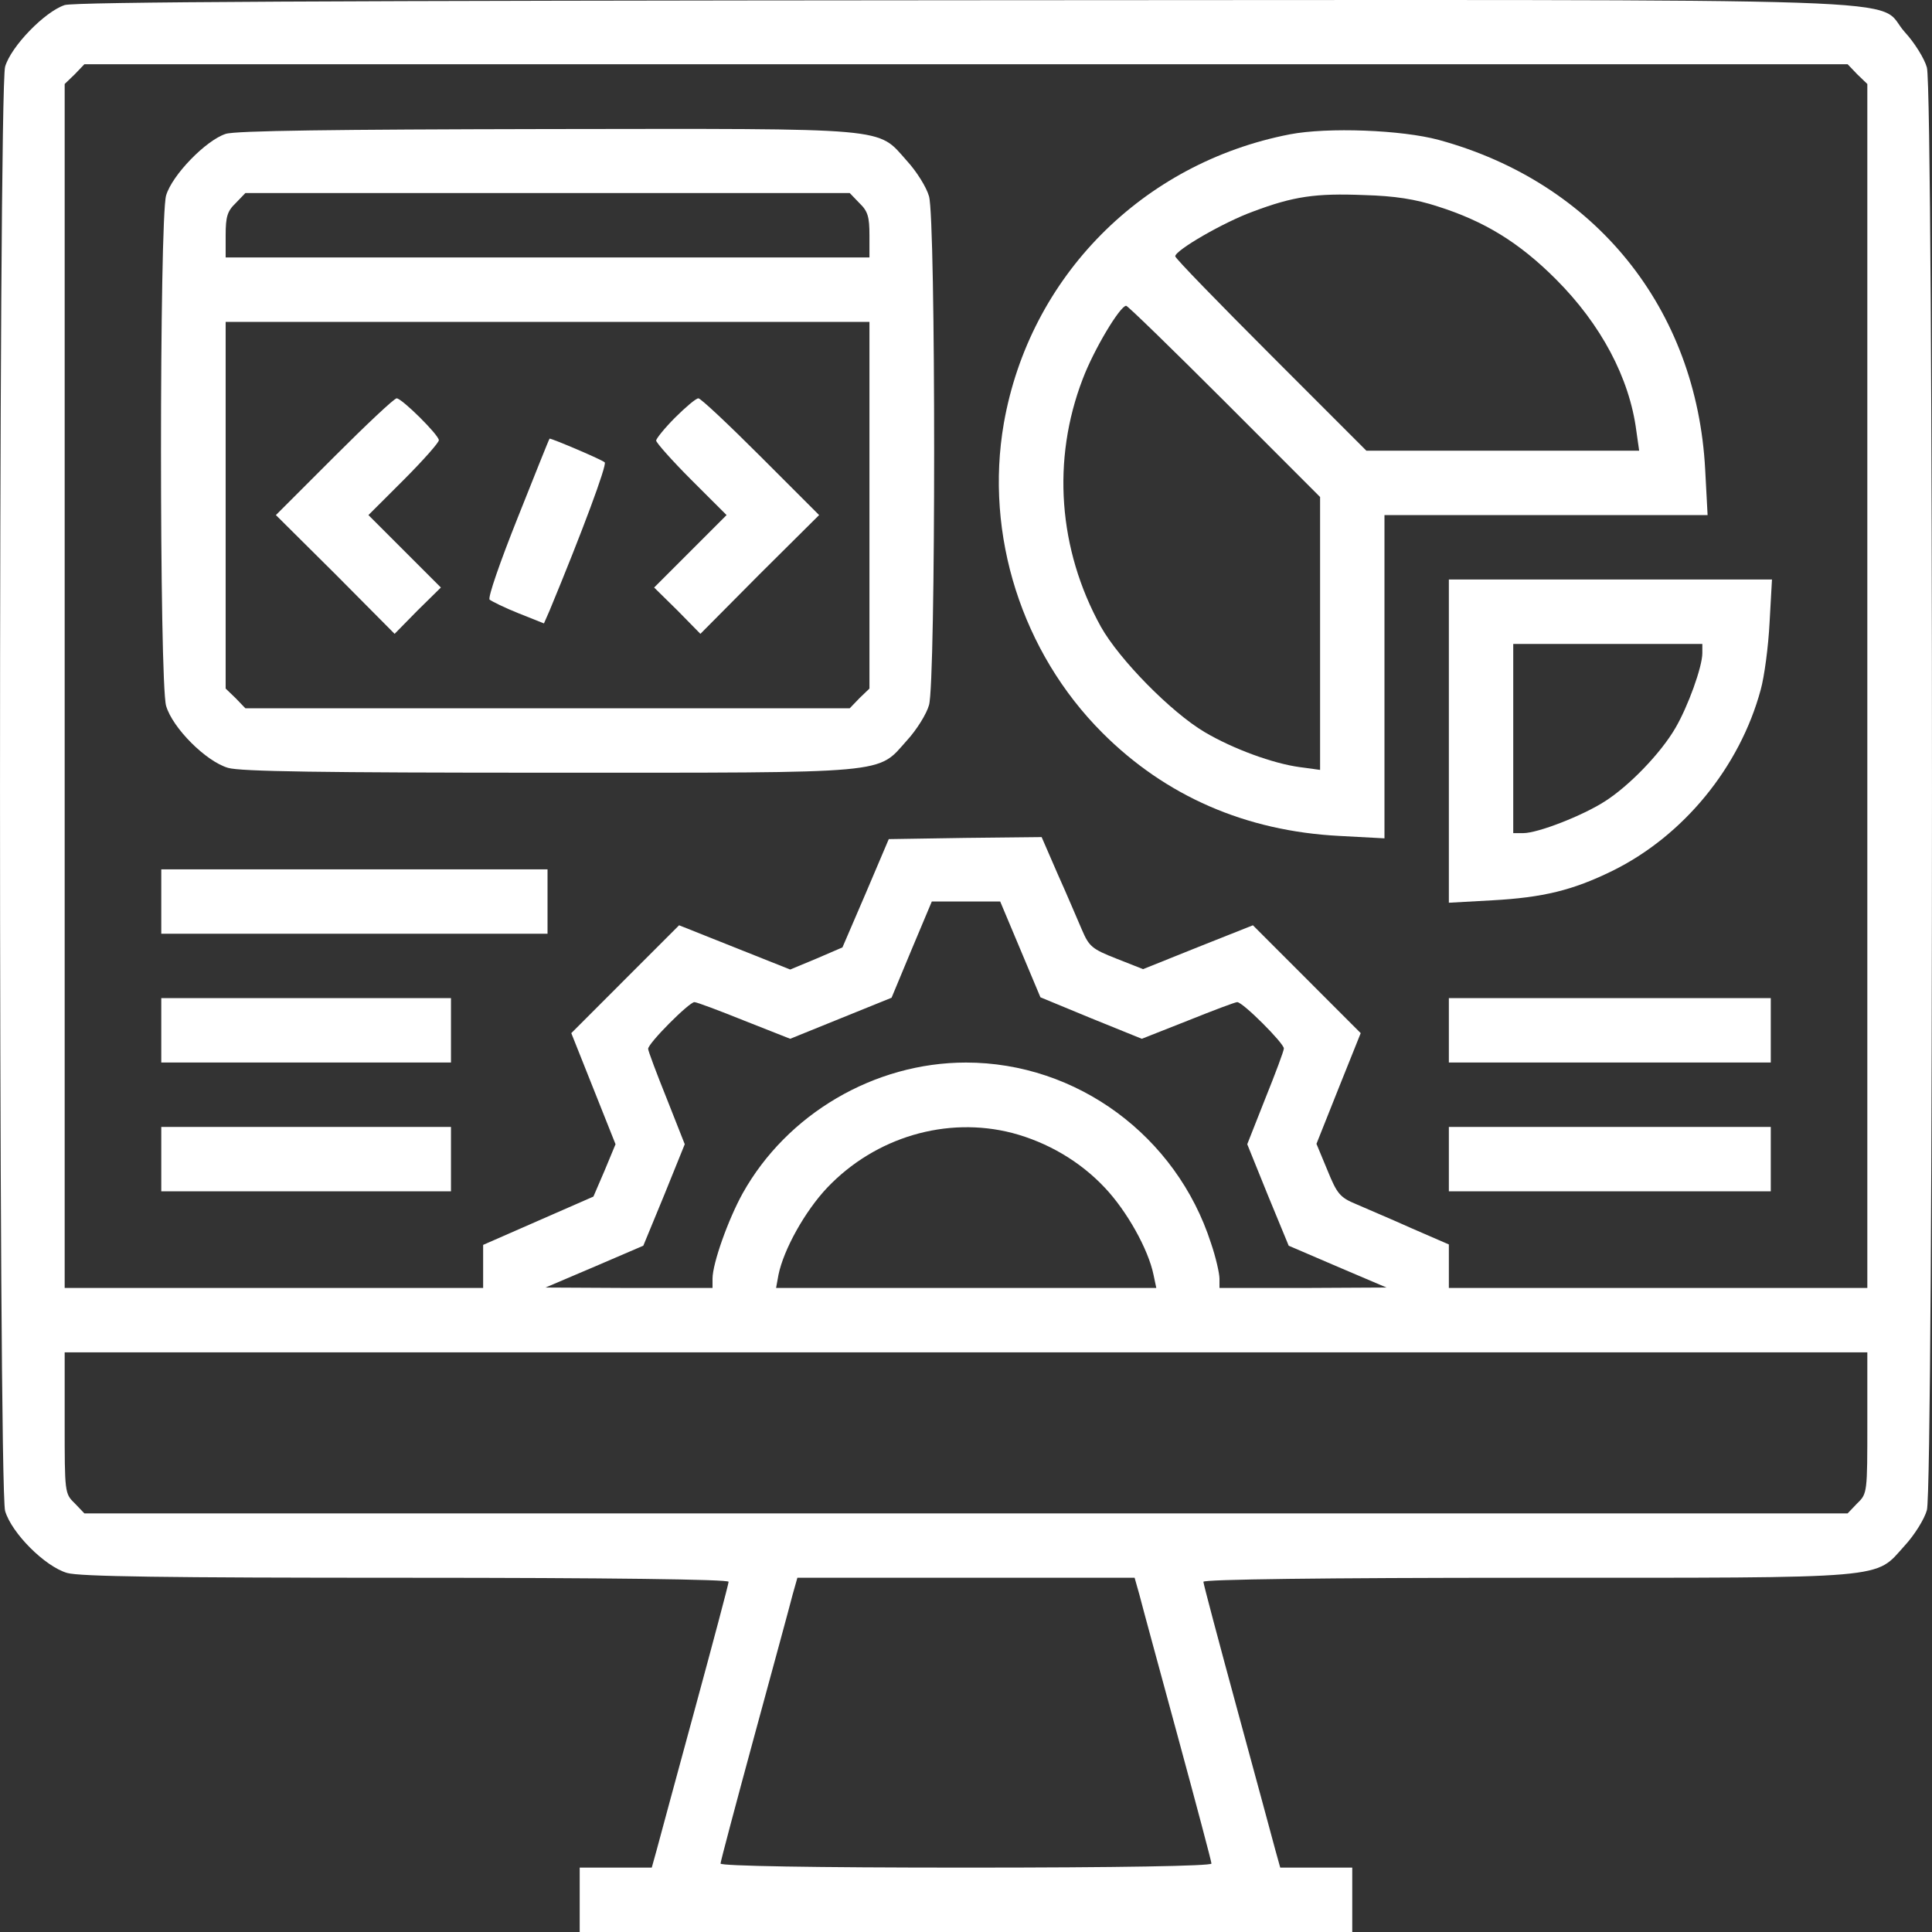 <?xml version="1.0" encoding="UTF-8"?>
<svg xmlns="http://www.w3.org/2000/svg" width="40" height="40" viewBox="0 0 40 40" fill="none">
  <rect x="0" y="0" width="40" height="40" fill="#333333" stroke="none"/>
  <path d="M1.339 0.105C0.931 0.239 0.231 0.955 0.106 1.38C-0.035 1.88 -0.035 30.783 0.106 31.283C0.24 31.741 0.931 32.433 1.389 32.566C1.647 32.641 3.414 32.666 8.412 32.666C12.611 32.666 15.085 32.699 15.085 32.749C15.085 32.791 14.768 33.983 14.385 35.391C14.002 36.8 13.644 38.117 13.594 38.308L13.494 38.667H12.752H12.002V39.333V40H20H27.997V39.333V38.667H27.248H26.506L26.406 38.308C26.356 38.117 25.998 36.8 25.615 35.391C25.232 33.983 24.915 32.791 24.915 32.749C24.915 32.699 27.398 32.666 31.605 32.666C39.219 32.666 38.803 32.699 39.436 31.999C39.636 31.783 39.844 31.449 39.894 31.266C40.035 30.791 40.035 1.872 39.894 1.397C39.844 1.214 39.636 0.88 39.436 0.664C38.778 -0.07 40.644 -0.003 19.967 0.005C6.854 0.014 1.547 0.039 1.339 0.105ZM38.453 1.539L38.661 1.739V14.206V26.666H34.329H29.997V26.216V25.765L29.23 25.432C28.806 25.241 28.289 25.024 28.081 24.932C27.739 24.791 27.681 24.715 27.481 24.224L27.256 23.682L27.714 22.532L28.172 21.39L27.056 20.273L25.94 19.157L24.807 19.607L23.666 20.065L23.116 19.848C22.608 19.648 22.549 19.598 22.399 19.248C22.308 19.04 22.091 18.523 21.899 18.098L21.566 17.331L19.983 17.348L18.401 17.373L17.926 18.49L17.442 19.615L16.901 19.848L16.36 20.073L15.21 19.615L14.06 19.157L12.944 20.273L11.828 21.39L12.286 22.54L12.744 23.69L12.519 24.232L12.286 24.774L11.144 25.274L10.003 25.774V26.216V26.666H5.671H1.339V14.206V1.739L1.547 1.539L1.747 1.33H20H38.253L38.453 1.539ZM21.125 19.657L21.541 20.648L22.591 21.082L23.64 21.507L24.59 21.132C25.107 20.924 25.573 20.748 25.615 20.748C25.732 20.748 26.581 21.599 26.581 21.707C26.581 21.757 26.406 22.224 26.198 22.74L25.823 23.69L26.248 24.741L26.681 25.791L27.689 26.224L28.706 26.657L26.981 26.666H25.248V26.474C25.248 26.366 25.173 26.032 25.073 25.741C24.357 23.515 22.291 21.999 20 21.999C18.101 21.999 16.293 23.065 15.376 24.707C15.076 25.249 14.752 26.157 14.752 26.474V26.666H13.027L11.294 26.657L12.311 26.224L13.319 25.791L13.752 24.741L14.177 23.69L13.802 22.74C13.594 22.224 13.419 21.757 13.419 21.715C13.419 21.599 14.268 20.748 14.377 20.748C14.427 20.748 14.893 20.924 15.41 21.132L16.36 21.507L17.409 21.082L18.459 20.657L18.875 19.657L19.292 18.665H20H20.708L21.125 19.657ZM20.958 23.457C21.683 23.649 22.358 24.04 22.874 24.59C23.332 25.074 23.774 25.866 23.882 26.391L23.94 26.666H20H16.068L16.118 26.391C16.226 25.866 16.668 25.074 17.126 24.59C18.126 23.54 19.6 23.107 20.958 23.457ZM38.661 29.457C38.661 30.899 38.661 30.924 38.453 31.124L38.253 31.333H20H1.747L1.547 31.124C1.339 30.924 1.339 30.899 1.339 29.457V27.999H20H38.661V29.457ZM23.59 33.016C23.64 33.216 23.999 34.533 24.382 35.941C24.765 37.35 25.082 38.542 25.082 38.583C25.082 38.633 23.182 38.667 20 38.667C16.818 38.667 14.918 38.633 14.918 38.583C14.918 38.542 15.235 37.35 15.618 35.941C16.001 34.533 16.36 33.216 16.41 33.016L16.509 32.666H20H23.491L23.59 33.016Z" fill="white"></path>
  <path d="M4.672 2.772C4.264 2.905 3.564 3.622 3.439 4.047C3.298 4.539 3.298 14.123 3.439 14.614C3.573 15.073 4.264 15.764 4.722 15.898C4.98 15.973 6.663 15.998 11.353 15.998C18.509 15.998 18.151 16.031 18.776 15.331C18.976 15.114 19.184 14.781 19.234 14.598C19.376 14.131 19.376 4.53 19.234 4.064C19.184 3.88 18.976 3.547 18.776 3.33C18.151 2.63 18.518 2.663 11.303 2.672C6.938 2.68 4.872 2.705 4.672 2.772ZM17.793 4.205C17.968 4.372 18.001 4.489 18.001 4.872V5.33H11.337H4.672V4.872C4.672 4.489 4.705 4.372 4.88 4.205L5.08 3.997H11.337H17.593L17.793 4.205ZM18.001 10.456V14.256L17.793 14.456L17.593 14.664H11.337H5.08L4.88 14.456L4.672 14.256V10.456V6.664H11.337H18.001V10.456Z" fill="white"></path>
  <path d="M6.92 9.456L5.712 10.664L6.945 11.889L8.17 13.123L8.645 12.639L9.128 12.164L8.378 11.414L7.628 10.664L8.362 9.931C8.761 9.531 9.086 9.164 9.086 9.114C9.086 9.006 8.32 8.247 8.212 8.247C8.162 8.247 7.587 8.789 6.92 9.456Z" fill="white"></path>
  <path d="M13.976 8.647C13.76 8.864 13.585 9.081 13.585 9.122C13.585 9.164 13.909 9.531 14.309 9.931L15.043 10.664L14.293 11.414L13.543 12.164L14.026 12.639L14.501 13.123L15.726 11.889L16.959 10.664L15.751 9.456C15.084 8.789 14.509 8.247 14.459 8.247C14.409 8.247 14.193 8.431 13.976 8.647Z" fill="white"></path>
  <path d="M10.72 10.715C10.354 11.632 10.096 12.373 10.137 12.415C10.179 12.448 10.445 12.582 10.737 12.698L11.262 12.907L11.379 12.64C12.053 11.015 12.57 9.623 12.52 9.573C12.478 9.523 11.437 9.081 11.379 9.081C11.37 9.081 11.079 9.815 10.72 10.715Z" fill="white"></path>
  <path d="M26.706 2.781C23.649 3.373 21.316 5.731 20.783 8.765C20.383 11.073 21.158 13.507 22.824 15.173C24.132 16.482 25.79 17.207 27.731 17.307L28.664 17.357V14.007V10.665H32.005H35.354L35.304 9.723C35.129 6.389 33.029 3.781 29.789 2.897C29.022 2.689 27.489 2.631 26.706 2.781ZM29.764 4.273C30.738 4.581 31.455 5.023 32.213 5.781C33.146 6.714 33.737 7.823 33.879 8.923L33.937 9.331H31.113H28.289L26.315 7.356C25.224 6.264 24.332 5.348 24.332 5.306C24.332 5.181 25.34 4.598 25.94 4.381C26.781 4.064 27.239 3.998 28.248 4.039C28.872 4.056 29.306 4.123 29.764 4.273ZM25.349 8.306L27.331 10.29V13.115V15.94L26.906 15.882C26.357 15.807 25.532 15.507 24.94 15.157C24.249 14.748 23.174 13.657 22.791 12.973C21.908 11.373 21.775 9.515 22.416 7.848C22.649 7.231 23.191 6.331 23.316 6.331C23.349 6.331 24.265 7.223 25.349 8.306Z" fill="white"></path>
  <path d="M29.997 15.34V18.69L30.897 18.64C31.947 18.582 32.563 18.432 33.379 18.032C34.854 17.307 36.02 15.882 36.453 14.282C36.528 14.015 36.612 13.39 36.637 12.89L36.687 11.998H33.338H29.997V15.34ZM35.245 13.523C35.245 13.807 34.946 14.632 34.687 15.073C34.387 15.59 33.738 16.265 33.229 16.59C32.763 16.89 31.838 17.249 31.538 17.249H31.33V15.29V13.332H33.288H35.245V13.523Z" fill="white"></path>
  <path d="M3.339 18.665V19.332H7.338H11.336V18.665V17.999H7.338H3.339V18.665Z" fill="white"></path>
  <path d="M3.339 21.332V21.998H6.338H9.337V21.332V20.665H6.338H3.339V21.332Z" fill="white"></path>
  <path d="M29.997 21.332V21.998H33.329H36.662V21.332V20.665H33.329H29.997V21.332Z" fill="white"></path>
  <path d="M3.339 23.998V24.665H6.338H9.337V23.998V23.332H6.338H3.339V23.998Z" fill="white"></path>
  <path d="M29.997 23.998V24.665H33.329H36.662V23.998V23.332H33.329H29.997V23.998Z" fill="white"></path>
</svg>

